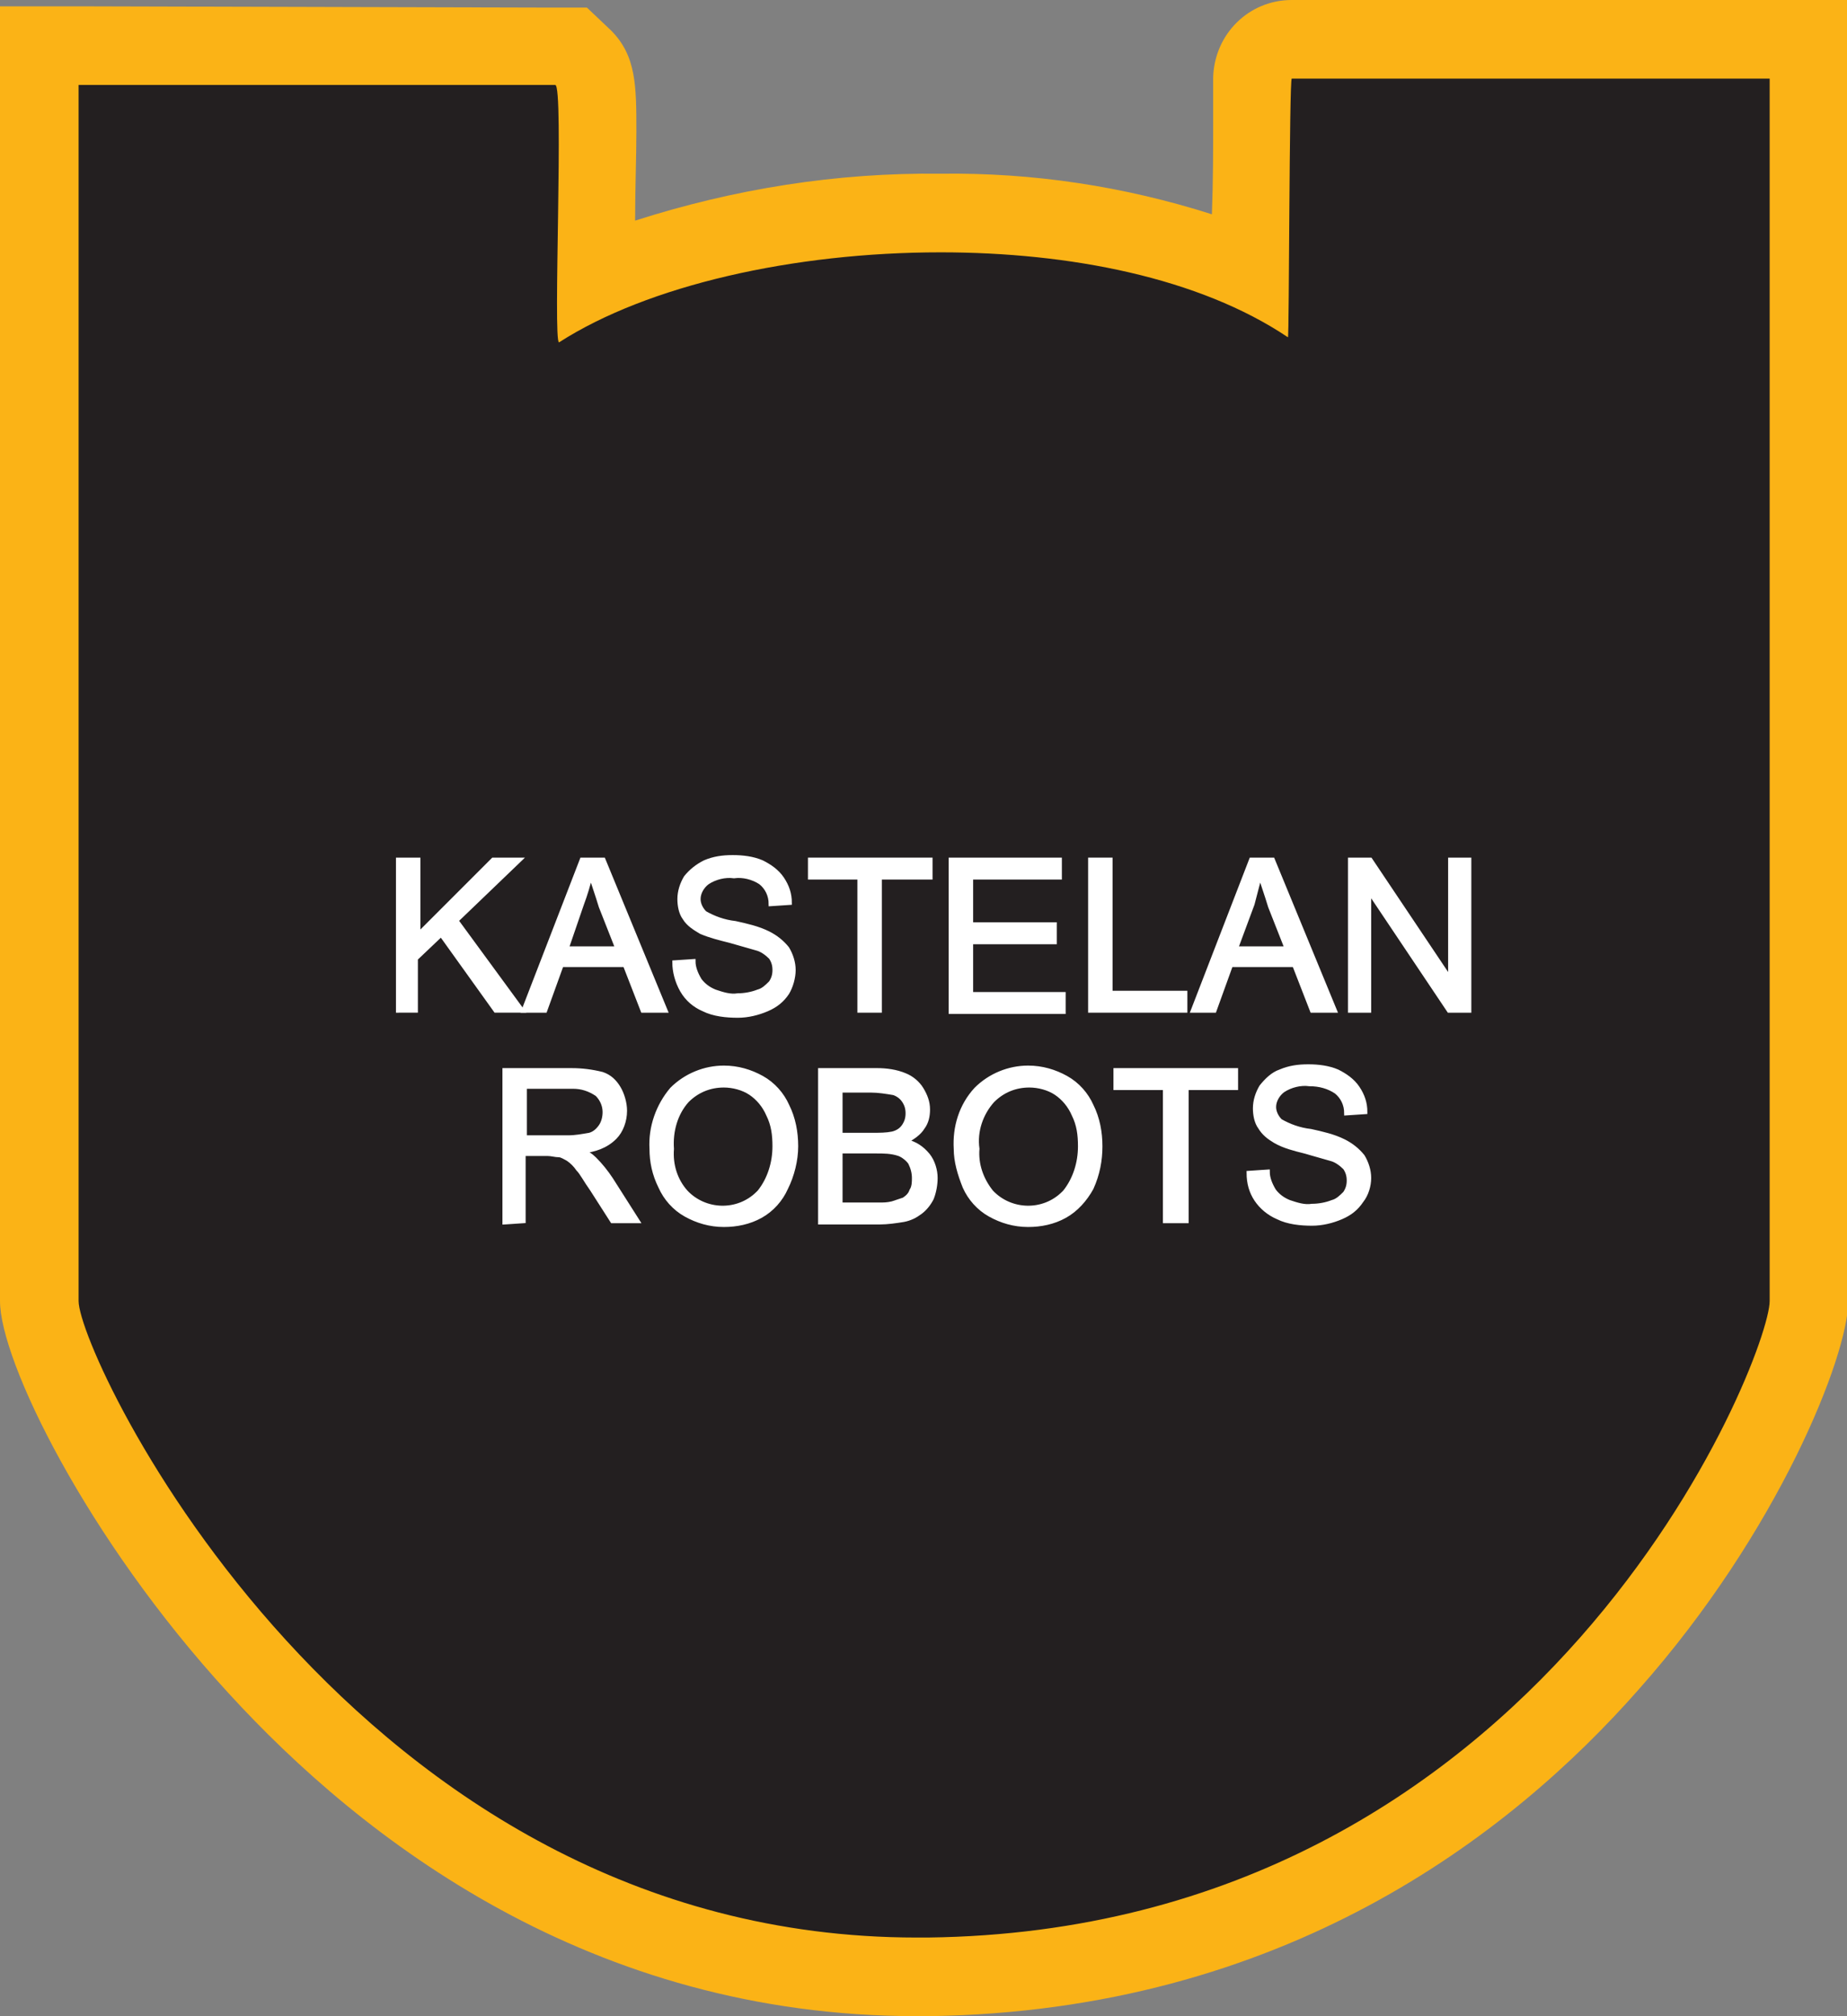 <?xml version="1.0" encoding="utf-8"?>
<!-- Generator: Adobe Illustrator 21.1.0, SVG Export Plug-In . SVG Version: 6.00 Build 0)  -->
<svg version="1.1" id="Layer_1" xmlns="http://www.w3.org/2000/svg" xmlns:xlink="http://www.w3.org/1999/xlink" x="0px" y="0px"
	 viewBox="0 0 145.7 159" style="enable-background:new 0 0 145.7 159;" xml:space="preserve">
<rect x="0" y="0" width="145.7" height="159" fill="#808080" stroke="none"/>
<style type="text/css">
	.st0{fill:#231F20;}
	.st1{fill:#FBB316;}
	.st2{fill:#FFFFFF;stroke:#FFFFFF;stroke-width:0.33;stroke-miterlimit:45;}
</style>
<title>Asset 289</title>
<g id="Layer_2">
	<g id="Layer_1-2">
		<path class="st0" d="M72.3,155.9c-46.1,0-69.2-47.4-69.2-53.3v-99h42L46,4.5c1.2,1.2,1.2,1.8,1.1,13.2c0,1.3,0,2.8,0,4.2
			c7.3-3.3,17.1-5.2,27.2-5.2c9.3,0,17.8,1.6,24.5,4.7c0-1.4,0-2.9,0-4.3c0-2.7,0-5.4,0.1-7.5c0-1.1,0-1.9,0-2.6
			c0.1-3.3,1.8-4,3.1-4h40.7v99.5c0,3.1-4.7,16-15.7,28.6c-13.5,15.6-33.1,24.7-53.7,24.8H72.3z"/>
		<path class="st1" d="M139.6,6.2v96.4c0,4.4-17.7,49.6-66.4,50.2h-0.9c-44.5,0-66.1-45.8-66.1-50.2V6.7h37.6
			c0.7,0-0.2,20.3,0.3,20.3l0,0c7-4.5,18.5-7.1,30.1-7.1c10.2,0,20.4,2,27.4,6.7l0,0c0.1,0,0.1-20.4,0.3-20.4L139.6,6.2 M145.7,0
			h-6.2h-37.6c-3.4,0-6.1,2.7-6.2,6.1c0,0.2,0,0.5,0,0.9c0,0.6,0,1.5,0,2.6c0,2,0,4.7-0.1,7.3c-6.9-2.2-14.1-3.3-21.4-3.2
			c-8.2-0.1-16.3,1.2-24.1,3.7c0-2.5,0.1-5,0.1-7c0-3.6,0-6-2-8l-1.9-1.8h-2.6L6.2,0.5H0v102.1c0,4.7,6.8,18.7,18,30.9
			C28.6,145.1,46.6,159,72.3,159h1c27.9-0.4,45.8-14.2,56-25.8c11-12.4,16.5-26.3,16.5-30.6L145.7,0L145.7,0z"/>
		<path class="st2" d="M31.4,79.7V67.8H33v5.9l5.9-5.9H41l-5,4.8l5.2,7.1h-2.1l-4.3-6l-2,1.9v4.1H31.4z"/>
		<path class="st2" d="M41.3,79.7l4.6-11.9h1.7l4.9,11.9h-1.8l-1.4-3.6h-5l-1.3,3.6H41.3z M44.7,74.8h4l-1.3-3.3
			c-0.3-1-0.6-1.8-0.8-2.5c-0.2,0.8-0.4,1.5-0.7,2.3L44.7,74.8z"/>
		<path class="st2" d="M53.2,75.9l1.5-0.1c0,0.5,0.2,1,0.5,1.5c0.3,0.4,0.7,0.7,1.2,0.9c0.6,0.2,1.2,0.4,1.8,0.3
			c0.5,0,1.1-0.1,1.6-0.3c0.4-0.1,0.7-0.4,1-0.7c0.2-0.3,0.3-0.6,0.3-1c0-0.4-0.1-0.7-0.3-1c-0.3-0.3-0.7-0.6-1.1-0.7
			c-0.7-0.2-1.4-0.4-2.1-0.6c-0.8-0.2-1.6-0.4-2.3-0.7c-0.5-0.3-1-0.6-1.3-1.1c-0.3-0.4-0.4-1-0.4-1.5c0-0.6,0.2-1.2,0.5-1.7
			c0.4-0.5,0.9-0.9,1.5-1.2c0.7-0.3,1.4-0.4,2.2-0.4c0.8,0,1.6,0.1,2.3,0.4c0.6,0.3,1.2,0.7,1.6,1.3c0.4,0.6,0.6,1.2,0.6,1.9
			l-1.5,0.1c0-0.7-0.3-1.3-0.8-1.7c-0.6-0.4-1.4-0.6-2.1-0.5c-0.7-0.1-1.5,0.1-2.1,0.5c-0.4,0.3-0.7,0.8-0.7,1.3
			c0,0.4,0.2,0.8,0.5,1.1c0.7,0.4,1.5,0.7,2.4,0.8c0.9,0.2,1.8,0.4,2.6,0.8c0.6,0.3,1.1,0.7,1.5,1.2c0.3,0.5,0.5,1.1,0.5,1.7
			c0,0.6-0.2,1.3-0.5,1.8c-0.4,0.6-0.9,1-1.6,1.3c-0.7,0.3-1.5,0.5-2.3,0.5c-0.9,0-1.9-0.1-2.7-0.5c-0.7-0.3-1.3-0.8-1.7-1.5
			C53.4,77.4,53.2,76.6,53.2,75.9z"/>
		<path class="st2" d="M67.8,79.7V69.2h-3.9v-1.4h9.5v1.4h-4v10.5H67.8z"/>
		<path class="st2" d="M75,79.7V67.8h8.6v1.4h-7v3.7h6.6v1.4h-6.6v4.1h7.3v1.4H75z"/>
		<path class="st2" d="M86,79.7V67.8h1.6v10.5h5.9v1.4H86z"/>
		<path class="st2" d="M94.1,79.7l4.6-11.9h1.7l4.9,11.9h-1.8l-1.4-3.6h-5l-1.3,3.6H94.1z M97.5,74.8h4l-1.3-3.3
			c-0.3-1-0.6-1.8-0.8-2.5c-0.2,0.8-0.4,1.5-0.6,2.3L97.5,74.8z"/>
		<path class="st2" d="M106.5,79.7V67.8h1.6l6.3,9.4v-9.4h1.5v11.9h-1.6l-6.3-9.4v9.4H106.5z"/>
		<path class="st2" d="M39.8,96.4V84.4h5.3c0.8,0,1.6,0.1,2.4,0.3c0.6,0.2,1,0.6,1.3,1.1c0.3,0.5,0.5,1.2,0.5,1.8
			c0,0.8-0.3,1.6-0.8,2.1c-0.7,0.7-1.6,1-2.6,1.1c0.4,0.1,0.7,0.3,1,0.6c0.5,0.5,0.9,1,1.3,1.6l2.1,3.3h-2l-1.6-2.5
			c-0.5-0.7-0.8-1.3-1.1-1.6c-0.2-0.3-0.5-0.6-0.8-0.8c-0.2-0.1-0.5-0.3-0.7-0.3c-0.3,0-0.6-0.1-0.9-0.1h-1.9v5.3L39.8,96.4z
			 M41.4,89.7h3.4c0.6,0,1.1-0.1,1.7-0.2c0.4-0.1,0.7-0.4,0.9-0.7c0.2-0.3,0.3-0.7,0.3-1.1c0-0.5-0.2-1-0.6-1.4
			c-0.6-0.4-1.2-0.6-1.9-0.6h-3.8V89.7z"/>
		<path class="st2" d="M51.4,90.6c-0.1-1.7,0.5-3.4,1.6-4.7c1.1-1.1,2.6-1.7,4.1-1.7c1.1,0,2.1,0.3,3,0.8c0.9,0.5,1.6,1.3,2,2.2
			c0.5,1,0.7,2.1,0.7,3.2c0,1.1-0.3,2.3-0.8,3.3c-0.4,0.9-1.1,1.7-2,2.2c-0.9,0.5-1.9,0.7-2.9,0.7c-1.1,0-2.1-0.3-3-0.8
			c-0.9-0.5-1.6-1.3-2-2.2C51.6,92.6,51.4,91.6,51.4,90.6z M53,90.6c-0.1,1.3,0.3,2.5,1.1,3.4c1.5,1.6,4.1,1.7,5.7,0.1
			c0,0,0.1-0.1,0.1-0.1c0.8-1,1.2-2.3,1.2-3.6c0-0.9-0.1-1.7-0.5-2.5c-0.3-0.7-0.8-1.3-1.4-1.7c-0.6-0.4-1.4-0.6-2.1-0.6
			c-1.1,0-2.1,0.4-2.9,1.2C53.3,87.8,52.9,89.2,53,90.6L53,90.6z"/>
		<path class="st2" d="M64.7,96.4V84.4h4.5c0.7,0,1.5,0.1,2.2,0.4c0.5,0.2,1,0.6,1.3,1.1c0.3,0.5,0.5,1,0.5,1.6c0,0.5-0.1,1-0.4,1.4
			c-0.3,0.5-0.8,0.8-1.3,1.1c0.7,0.2,1.2,0.5,1.7,1.1c0.4,0.5,0.6,1.2,0.6,1.8c0,0.5-0.1,1.1-0.3,1.6c-0.2,0.4-0.5,0.8-0.9,1.1
			c-0.4,0.3-0.8,0.5-1.3,0.6c-0.6,0.1-1.3,0.2-1.9,0.2L64.7,96.4z M66.3,89.5h2.6c0.5,0,1,0,1.5-0.1c0.4-0.1,0.7-0.3,0.9-0.6
			c0.2-0.3,0.3-0.6,0.3-1c0-0.4-0.1-0.7-0.3-1c-0.2-0.3-0.5-0.5-0.8-0.6c-0.6-0.1-1.2-0.2-1.8-0.2h-2.4V89.5z M66.3,95h3
			c0.4,0,0.7,0,1.1-0.1c0.3-0.1,0.6-0.2,0.9-0.3c0.3-0.2,0.5-0.4,0.6-0.7c0.2-0.3,0.2-0.7,0.2-1c0-0.4-0.1-0.8-0.3-1.2
			c-0.2-0.3-0.6-0.6-0.9-0.7c-0.6-0.2-1.2-0.2-1.8-0.2h-2.8V95z"/>
		<path class="st2" d="M75.4,90.6c-0.1-1.7,0.4-3.4,1.6-4.7c1.1-1.1,2.6-1.7,4.1-1.7c1.1,0,2.1,0.3,3,0.8c0.9,0.5,1.6,1.3,2,2.2
			c0.5,1,0.7,2.1,0.7,3.2c0,1.1-0.2,2.2-0.7,3.3c-0.5,0.9-1.2,1.7-2.1,2.2c-0.9,0.5-1.9,0.7-2.9,0.7c-1.1,0-2.1-0.3-3-0.8
			c-0.9-0.5-1.6-1.3-2-2.2C75.7,92.6,75.4,91.6,75.4,90.6z M77.1,90.6C77,91.8,77.4,93,78.2,94c1.5,1.6,4.1,1.7,5.7,0.1
			c0,0,0.1-0.1,0.1-0.1c0.8-1,1.2-2.3,1.2-3.6c0-0.9-0.1-1.7-0.5-2.5c-0.3-0.7-0.8-1.3-1.4-1.7c-0.6-0.4-1.4-0.6-2.1-0.6
			c-1.1,0-2.1,0.4-2.9,1.2C77.4,87.8,76.9,89.2,77.1,90.6L77.1,90.6z"/>
		<path class="st2" d="M91.9,96.4V85.8H88v-1.4h9.5v1.4h-3.9v10.5H91.9z"/>
		<path class="st2" d="M98.5,92.5l1.5-0.1c0,0.5,0.2,1,0.5,1.5c0.3,0.4,0.7,0.7,1.2,0.9c0.6,0.2,1.2,0.4,1.8,0.3
			c0.5,0,1.1-0.1,1.6-0.3c0.4-0.1,0.7-0.4,1-0.7c0.2-0.3,0.3-0.6,0.3-1c0-0.4-0.1-0.7-0.3-1c-0.3-0.3-0.7-0.6-1.1-0.7
			c-0.7-0.2-1.4-0.4-2.1-0.6c-0.8-0.2-1.6-0.4-2.3-0.8c-0.5-0.3-0.9-0.6-1.2-1.1c-0.3-0.4-0.4-1-0.4-1.5c0-0.6,0.2-1.2,0.5-1.7
			c0.4-0.5,0.9-1,1.5-1.2c0.7-0.3,1.4-0.4,2.2-0.4c0.8,0,1.6,0.1,2.3,0.4c0.6,0.3,1.2,0.7,1.6,1.3c0.4,0.6,0.6,1.2,0.6,1.9l-1.5,0.1
			c0-0.7-0.3-1.3-0.8-1.7c-0.6-0.4-1.3-0.6-2.1-0.6c-0.7-0.1-1.5,0.1-2.1,0.5c-0.4,0.3-0.7,0.8-0.7,1.3c0,0.4,0.2,0.8,0.5,1.1
			c0.7,0.4,1.5,0.7,2.4,0.8c0.9,0.2,1.8,0.4,2.6,0.8c0.6,0.3,1.1,0.7,1.5,1.2c0.3,0.5,0.5,1.1,0.5,1.7c0,0.6-0.2,1.3-0.6,1.8
			c-0.4,0.6-0.9,1-1.6,1.3c-0.7,0.3-1.5,0.5-2.3,0.5c-0.9,0-1.9-0.1-2.7-0.5c-0.7-0.3-1.3-0.8-1.7-1.4C98.7,94,98.5,93.3,98.5,92.5z
			"/>
	</g>
</g>
</svg>
